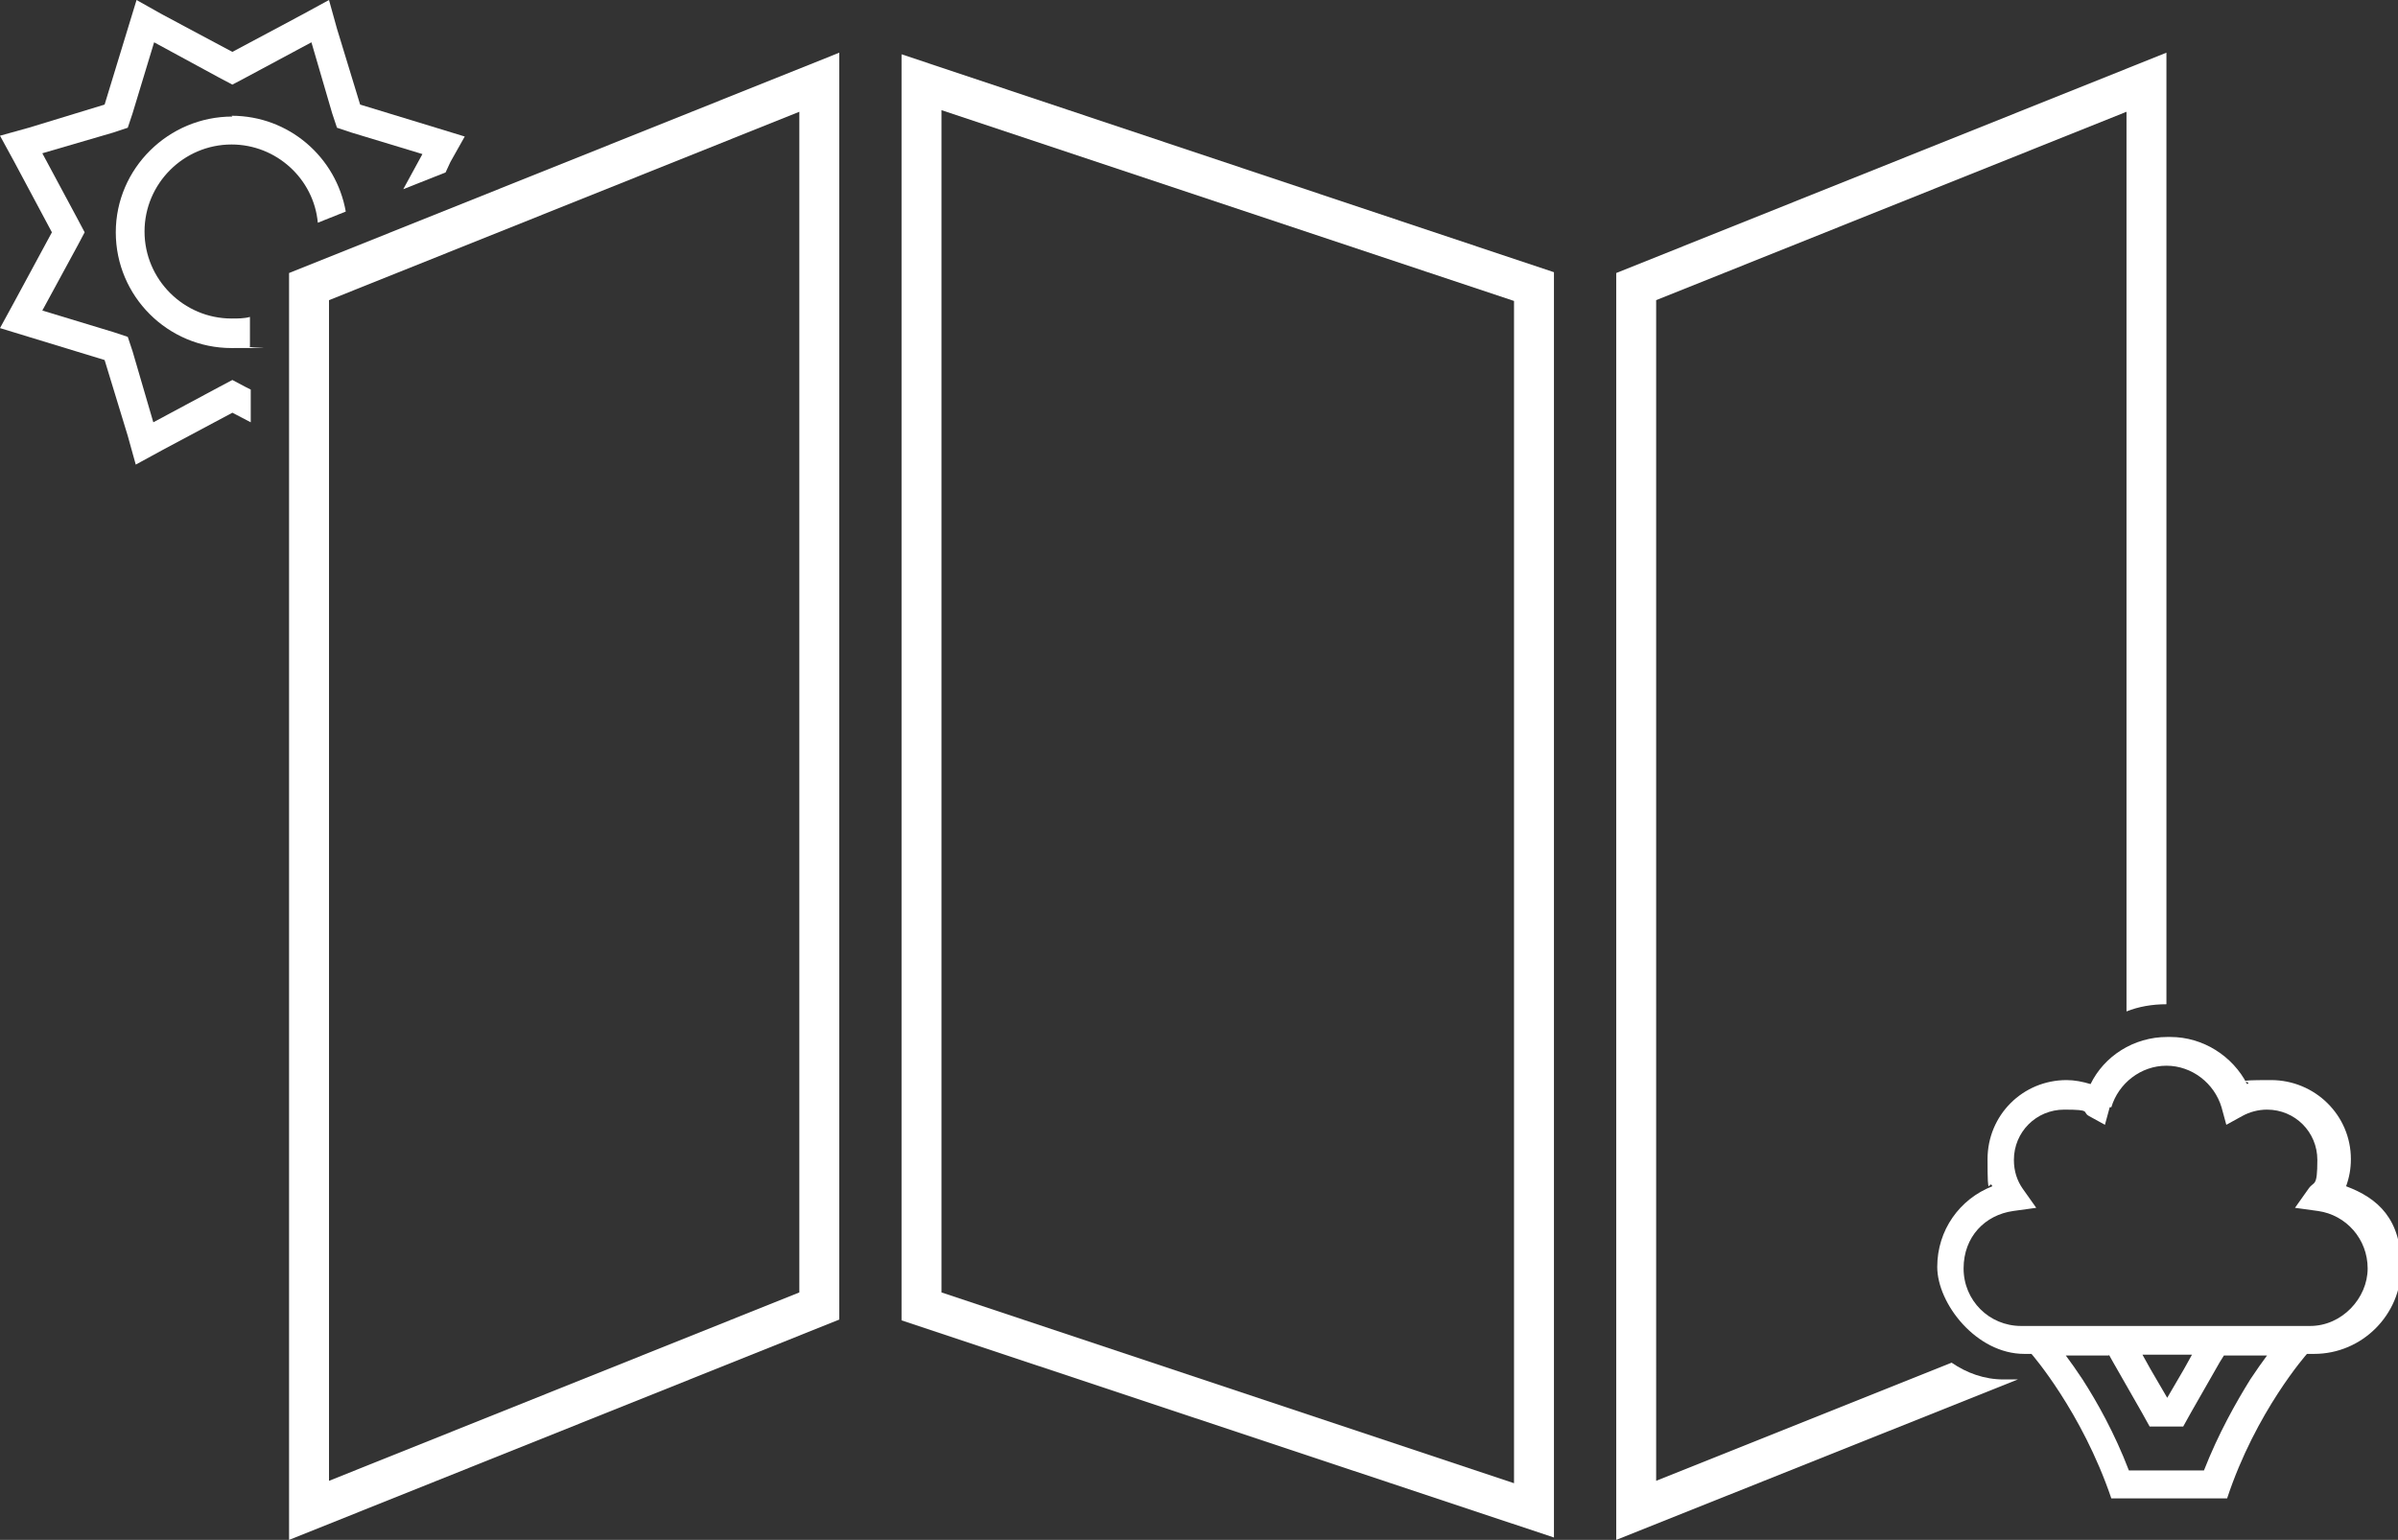 <?xml version="1.0" encoding="UTF-8"?>
<svg id="Layer_2" data-name="Layer 2" xmlns="http://www.w3.org/2000/svg" version="1.1" viewBox="0 0 300.3 192.9">
  <rect x="0" y="0" width="300.3" height="192.9" fill="#333333" stroke="none"/>
  <defs>
    <style>
      .cls-1 {
        fill: #fff;
        stroke-width: 0px;
      }
    </style>
  </defs>
  <g id="Layer_1-2" data-name="Layer 1-2">
    <g>
      <g>
        <path class="cls-1" d="M112.9,165.4l81.7,27.2V34.1L112.9,6.8v158.6h0ZM117.9,13.8l71.7,23.9v148.1l-71.7-23.9V13.8Z"/>
        <path class="cls-1" d="M36.2,192.9l68.9-27.6V6.6l-68.9,27.6v158.7h0ZM41.2,37.6l58.9-23.6v147.9l-58.9,23.6s0-147.9,0-147.9Z"/>
        <path class="cls-1" d="M250.9,172.8c-2.4,0-4.6-.8-6.5-2.1l-37,14.8V37.6l58.9-23.6v112.7c1.5-.6,3.2-.9,5-.9V6.6l-68.9,27.6v158.7l50.3-20.1h-1.8Z"/>
      </g>
      <path class="cls-1" d="M271.4,129.9c-4.2,0-7.9,2.4-9.6,5.9-1-.3-2-.5-3-.5-5.5,0-9.9,4.4-9.9,9.9s.2,2.4.6,3.4c-4.1,1.6-6.9,5.5-6.9,10.1s4.9,10.9,10.9,10.9h.9s6.3,7.2,10,18.1h14.5c3.6-10.9,10-18.1,10-18.1h.9c6,0,10.9-4.9,10.9-10.9s-2.9-8.6-6.9-10.1c.4-1.1.6-2.2.6-3.4,0-5.5-4.5-9.9-10-9.9s-2.1.2-3,.5c-1.8-3.5-5.5-5.9-9.6-5.9h0ZM274.5,169.7l-1,1.8-2.1,3.6-2.1-3.6-1-1.8h6.2,0ZM264.1,169.7h0c0,0,.5.9.5.9l3.6,6.3,1,1.8h4.2l1-1.8,3.6-6.3.5-.8h0c0,0,5.4,0,5.4,0-.6.8-1.3,1.8-2.1,3-1.8,2.9-4,6.8-5.8,11.4h-9.4c-1.8-4.7-4-8.6-5.8-11.4-.8-1.2-1.5-2.2-2.1-3h5.4ZM264.4,138.7c.9-3,3.7-5.2,6.9-5.2s6,2.2,6.9,5.2l.6,2.2,2-1.1c.9-.5,2-.8,3.1-.8,3.5,0,6.3,2.8,6.3,6.3s-.4,2.6-1.1,3.6l-1.7,2.4,2.9.4c3.5.5,6.2,3.5,6.2,7.2s-3.2,7.2-7.2,7.2h-36.2c-4,0-7.2-3.2-7.2-7.2s2.7-6.7,6.2-7.2l2.9-.4-1.7-2.4c-.7-1-1.1-2.2-1.1-3.6,0-3.5,2.8-6.3,6.3-6.3s2.2.3,3.1.8l2,1.1.6-2.2h0ZM271.4,182.4h0c0,0,0,0,0,0h0c0,0,0,0,0,0Z"/>
      <g>
        <path class="cls-1" d="M29.1,14.6c-8,0-14.6,6.5-14.6,14.5s6.5,14.5,14.5,14.5,1.5,0,2.3-.2v-3.7c-.7.2-1.5.2-2.3.2-6,0-10.9-4.9-10.9-10.9,0-6,4.9-10.9,10.9-10.9,5.6,0,10.3,4.3,10.8,9.8l3.5-1.4c-1.2-6.8-7.1-12-14.3-12h0Z"/>
        <polygon class="cls-1" points="31.4 48.8 30.8 48.5 29.1 47.6 27.4 48.5 19.2 52.9 16.6 44 16 42.2 14.2 41.6 5.3 38.9 9.7 30.8 10.6 29.1 9.7 27.4 5.3 19.2 14.2 16.6 16 16 16.6 14.2 19.3 5.3 27.4 9.7 29.1 10.6 30.8 9.7 39 5.3 41.6 14.2 42.2 16 44 16.6 52.9 19.3 50.5 23.7 55.8 21.6 56.4 20.3 58.2 17.1 54.6 16 45.1 13.1 42.2 3.6 41.2 0 37.9 1.8 29.1 6.5 20.3 1.8 20.3 1.8 17.1 0 16 3.6 13.1 13.1 3.6 16 0 17 1.8 20.3 6.5 29.1 1.8 37.8 0 41.1 3.6 42.2 13.1 45.1 16 54.6 17 58.2 20.3 56.4 29.1 51.7 31.4 52.9 31.4 48.8"/>
      </g>
    </g>
  </g>
</svg>